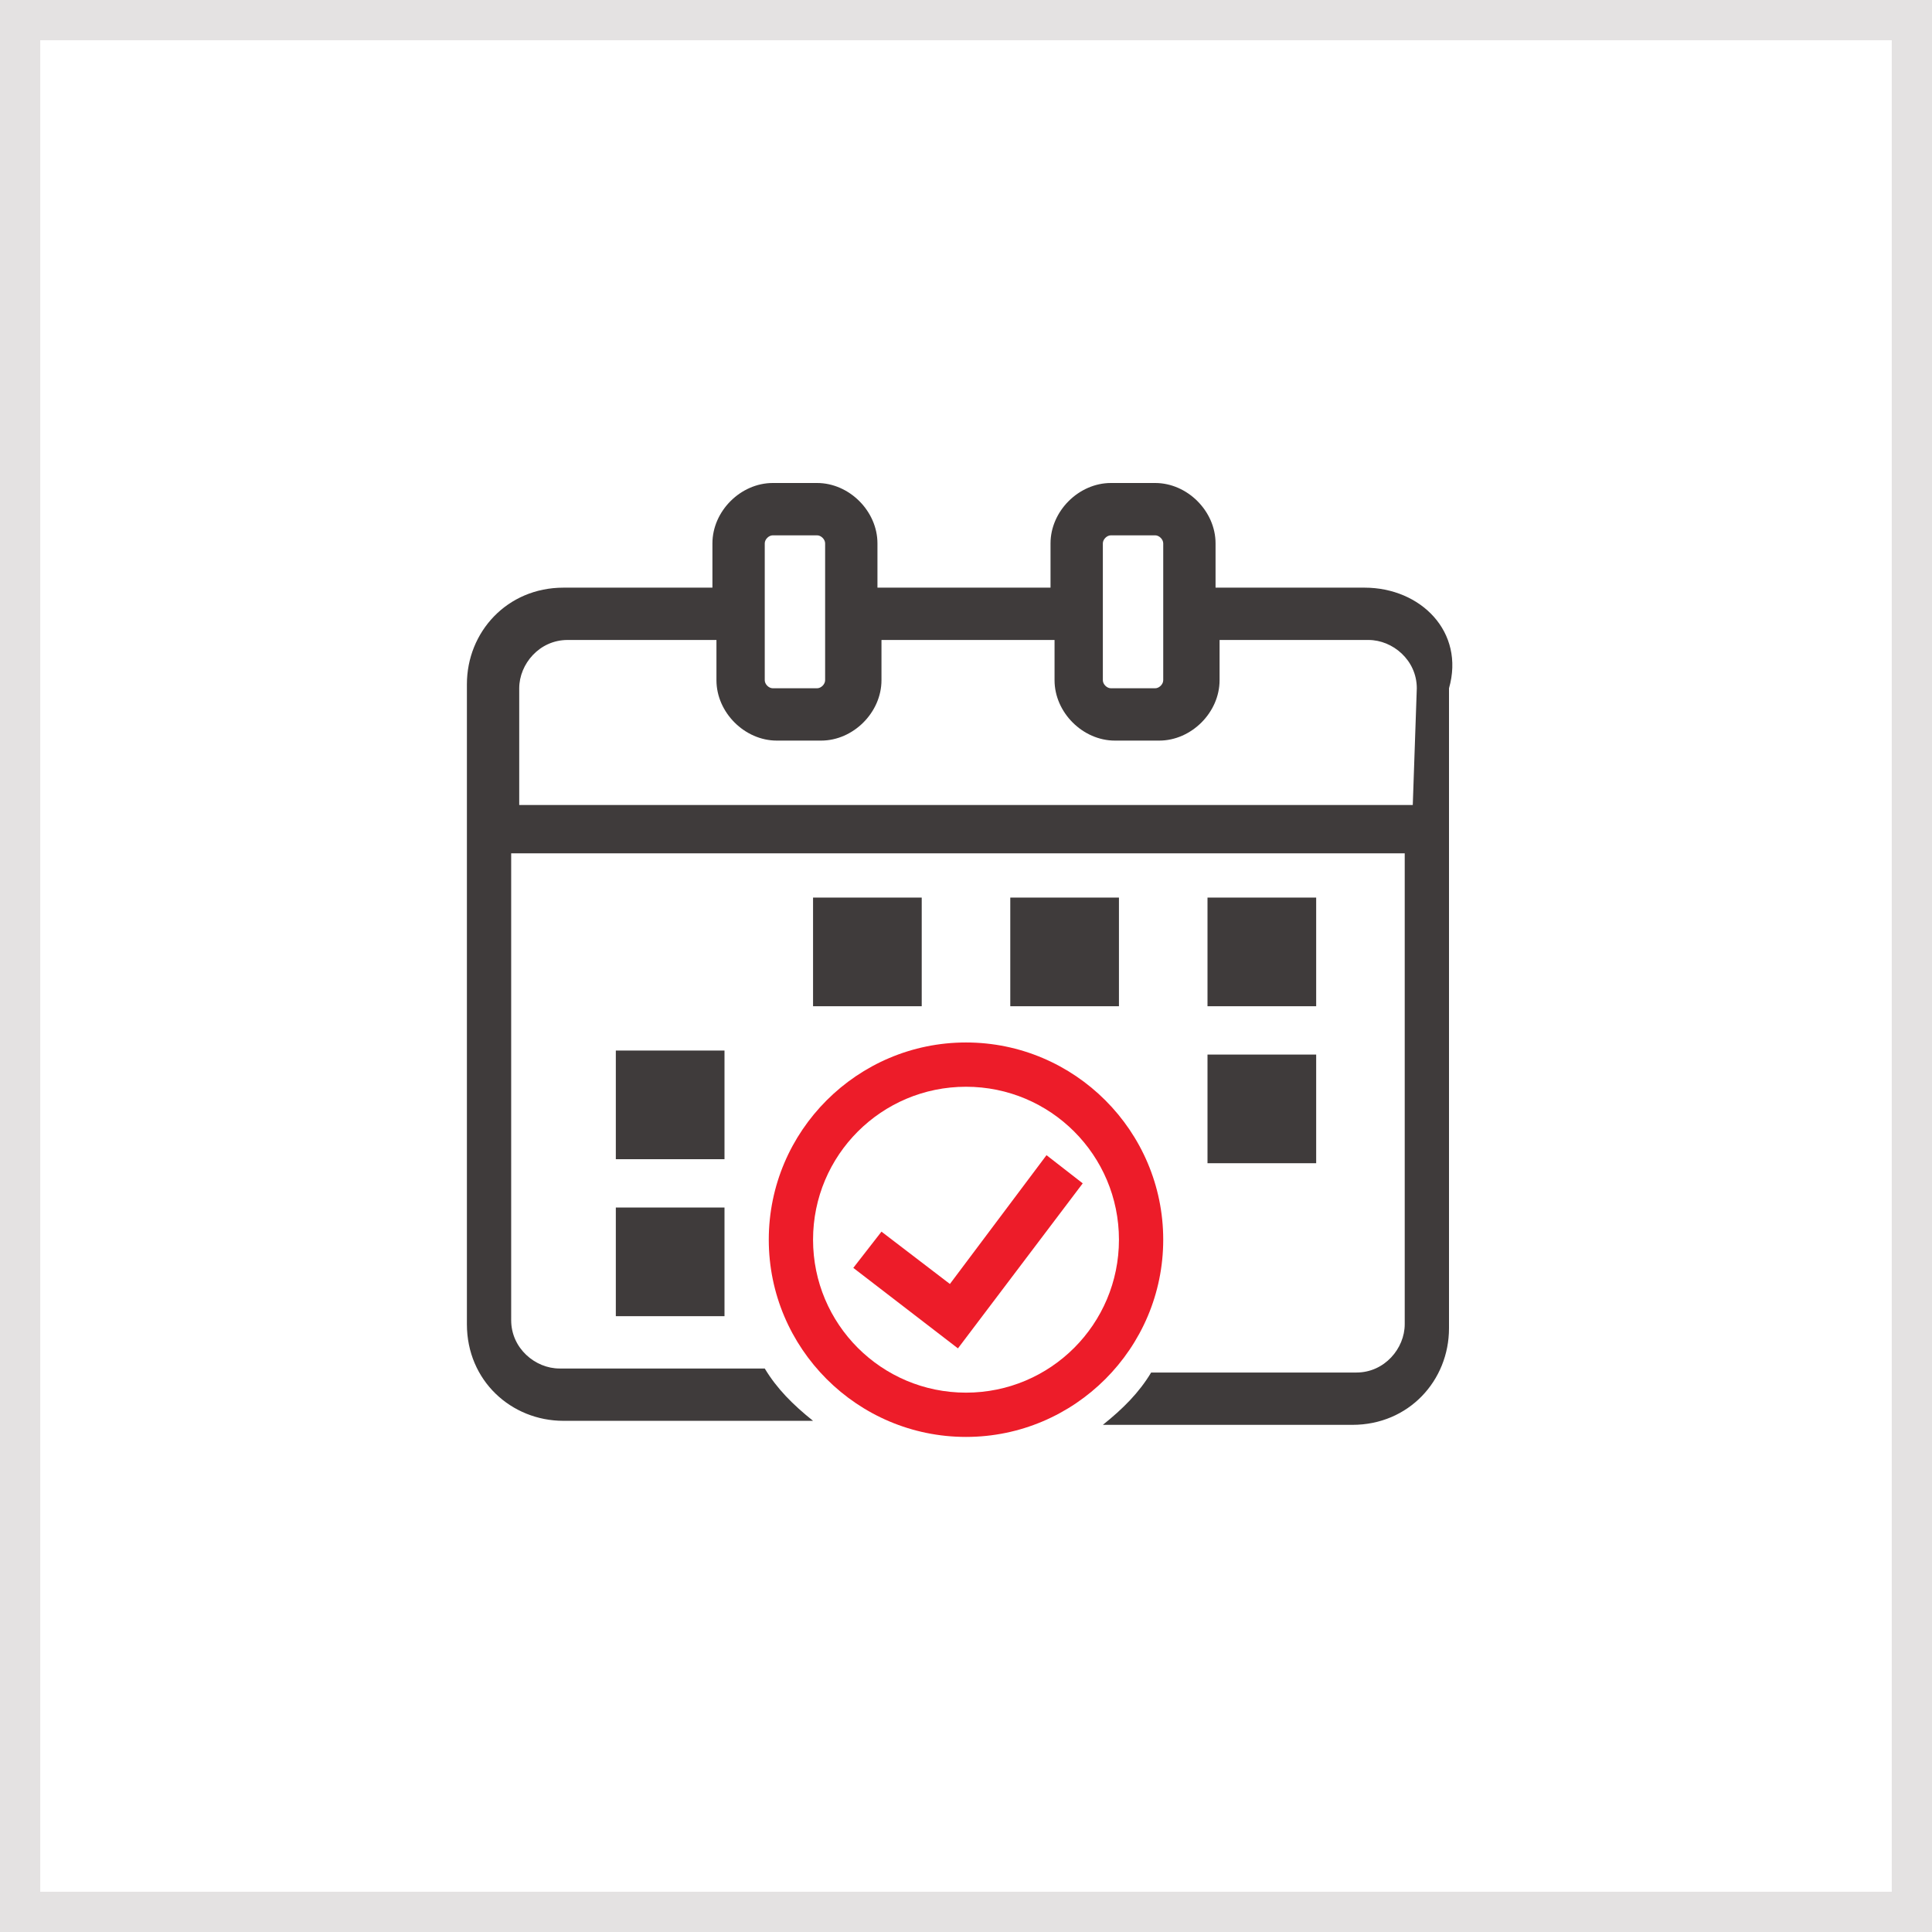 <?xml version="1.0" encoding="utf-8"?>
<!-- Generator: Adobe Illustrator 27.9.0, SVG Export Plug-In . SVG Version: 6.00 Build 0)  -->
<svg version="1.1" id="Layer_1" xmlns="http://www.w3.org/2000/svg" xmlns:xlink="http://www.w3.org/1999/xlink" x="0px" y="0px"
	 width="48px" height="48px" viewBox="0 0 48 48" style="enable-background:new 0 0 48 48;" xml:space="preserve">
<style type="text/css">
	.st0{fill:none;stroke:#E4E2E2;}
	.st1{fill:#3F3B3B;}
	.st2{fill:#ED1C29;}
</style>
<rect x="0.5" y="0.5" class="st0" width="47" height="47"/>
<g>
	<path class="st1" d="M27.8,22.3h-2.7V25h2.7C27.8,25,27.8,22.3,27.8,22.3z M20.2,22.3V25h2.7v-2.7C22.9,22.3,20.2,22.3,20.2,22.3z
		 M18,26.1h-2.7v2.7H18V26.1z M15.3,32.7H18V30h-2.7V32.7z M32.7,22.3H30V25h2.7V22.3z M33.9,14.6h-3.7v-1.1c0-0.8-0.7-1.5-1.5-1.5
		h-1.1c-0.8,0-1.5,0.7-1.5,1.5v1.1h-4.3v-1.1c0-0.8-0.7-1.5-1.5-1.5h-1.1c-0.8,0-1.5,0.7-1.5,1.5v1.1h-3.7c-1.4,0-2.4,1.1-2.4,2.4
		v15.9c0,1.4,1.1,2.4,2.4,2.4h6.2c-0.5-0.4-0.9-0.8-1.2-1.3h-5.1c-0.6,0-1.2-0.5-1.2-1.2V21.2h22.2v11.7c0,0.6-0.5,1.2-1.2,1.2h-5.1
		c-0.3,0.5-0.7,0.9-1.2,1.3h6.2c1.4,0,2.4-1.1,2.4-2.4V17.1C36.4,15.7,35.3,14.6,33.9,14.6L33.9,14.6z M27.4,13.5
		c0-0.1,0.1-0.2,0.2-0.2h1.1c0.1,0,0.2,0.1,0.2,0.2v3.4c0,0.1-0.1,0.2-0.2,0.2h-1.1c-0.1,0-0.2-0.1-0.2-0.2
		C27.4,16.9,27.4,13.5,27.4,13.5z M19,13.5c0-0.1,0.1-0.2,0.2-0.2h1.1c0.1,0,0.2,0.1,0.2,0.2v3.4c0,0.1-0.1,0.2-0.2,0.2h-1.1
		c-0.1,0-0.2-0.1-0.2-0.2C19,16.9,19,13.5,19,13.5z M35.1,20H12.9v-2.9c0-0.6,0.5-1.2,1.2-1.2h3.7v1c0,0.8,0.7,1.5,1.5,1.5h1.1
		c0.8,0,1.5-0.7,1.5-1.5v-1h4.3v1c0,0.8,0.7,1.5,1.5,1.5h1.1c0.8,0,1.5-0.7,1.5-1.5v-1h3.7c0.6,0,1.2,0.5,1.2,1.2L35.1,20L35.1,20z
		 M30,28.9h2.7v-2.7H30V28.9z"/>
	<path class="st2" d="M24,27c2.1,0,3.8,1.7,3.8,3.8s-1.7,3.8-3.8,3.8s-3.8-1.7-3.8-3.8S21.9,27,24,27 M24,25.9
		c-2.7,0-4.9,2.2-4.9,4.9s2.2,4.9,4.9,4.9s4.9-2.2,4.9-4.9S26.7,25.9,24,25.9L24,25.9z"/>
	<polygon class="st2" points="23.8,33.5 21.2,31.5 21.9,30.6 23.6,31.9 26,28.7 26.9,29.4 	"/>
</g>
</svg>
